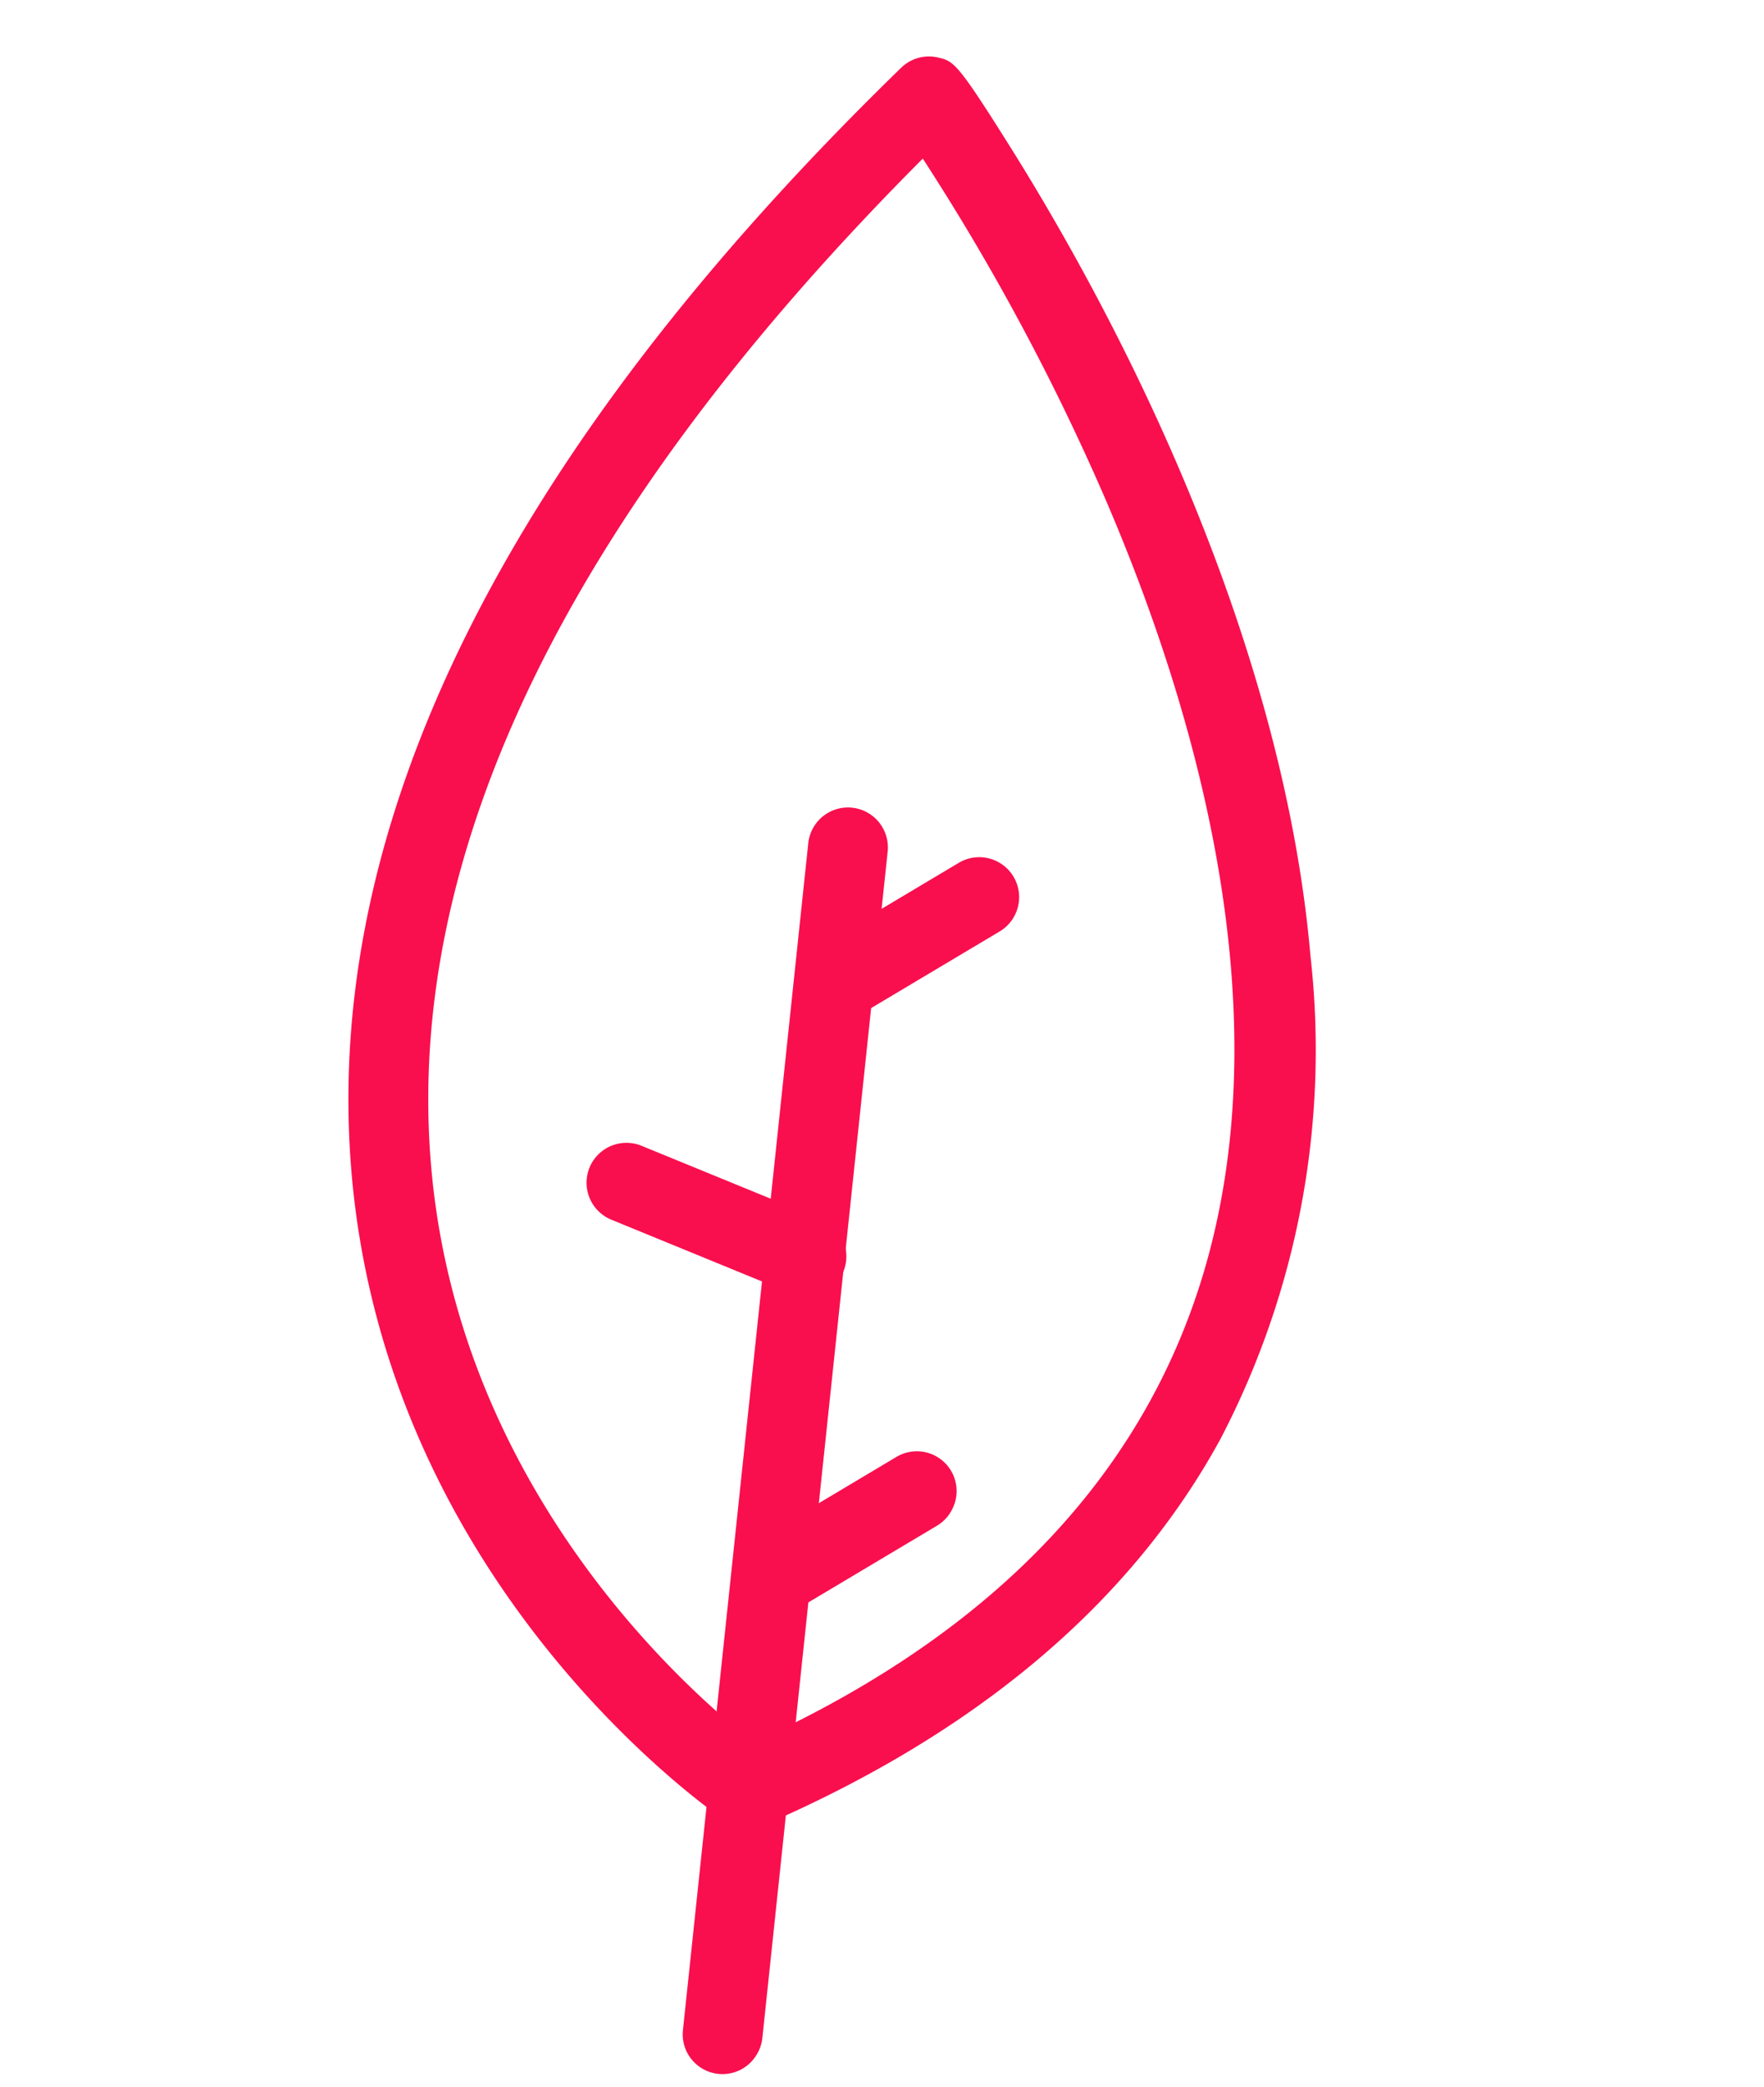 <svg xmlns="http://www.w3.org/2000/svg" width="62.091" height="73.441" viewBox="0 0 62.091 73.441">
  <defs>
    <style>
      .cls-1 {
        fill: #f90f4e;
      }
    </style>
  </defs>
  <g id="Grupo_3014" data-name="Grupo 3014" transform="matrix(0.53, -0.848, 0.848, 0.53, -630.595, 66.507)">
    <g id="Grupo_1581" data-name="Grupo 1581" transform="translate(342 525)">
      <path id="Caminho_3012" data-name="Caminho 3012" class="cls-1" d="M2239.9,1210.142a1.4,1.4,0,0,1-.616-2.668l37.737-18.386a1.4,1.4,0,1,1,1.231,2.526L2240.513,1210A1.4,1.4,0,0,1,2239.9,1210.142Z" transform="translate(-2238.493 -1174.742)"/>
      <path id="Caminho_3013" data-name="Caminho 3013" class="cls-1" d="M2340.522,1200.638a1.409,1.409,0,0,1-.642-.156l-5.182-2.662a1.4,1.4,0,0,1,1.284-2.5l5.183,2.662a1.405,1.405,0,0,1-.643,2.655Z" transform="translate(-2300.415 -1178.778)"/>
      <path id="Caminho_3014" data-name="Caminho 3014" class="cls-1" d="M2286.689,1226.865a1.4,1.4,0,0,1-.641-.156l-5.182-2.662a1.4,1.4,0,0,1,1.284-2.5l5.182,2.662a1.4,1.4,0,0,1-.643,2.654Z" transform="translate(-2265.489 -1195.794)"/>
      <path id="Caminho_3015" data-name="Caminho 3015" class="cls-1" d="M2308.248,1197.489a1.4,1.4,0,0,1-1.383-1.168l-1.156-6.747a1.4,1.4,0,1,1,2.769-.475l1.157,6.747a1.4,1.4,0,0,1-1.148,1.622A1.441,1.441,0,0,1,2308.248,1197.489Z" transform="translate(-2282.089 -1174.085)"/>
      <path id="Caminho_3016" data-name="Caminho 3016" class="cls-1" d="M2279.87,1186.308c-6.083,0-12.311-2.168-18.538-6.457a1.4,1.4,0,0,1-.606-1.207c.02-.585.644-14.425,12.289-23.225,9.87-7.459,24.438-8.893,43.3-4.261a1.4,1.4,0,0,1,1,.92c.178.532.215.644-1.341,3.847-.78,1.607-2.073,4.119-3.8,6.955-3.06,5.033-8.1,12.077-14.719,17.057a29.579,29.579,0,0,1-16.073,6.325Q2280.626,1186.308,2279.87,1186.308Zm-16.276-8.319c7.849,5.2,15.555,6.726,22.913,4.526,9.156-2.737,16.291-10.807,20.666-17.094a81.333,81.333,0,0,0,6.838-11.922c-17.2-3.95-30.418-2.551-39.3,4.162C2265.6,1164.547,2263.894,1175.1,2263.594,1177.989Z" transform="translate(-2252.917 -1148.503)"/>
    </g>
  </g>
</svg>
